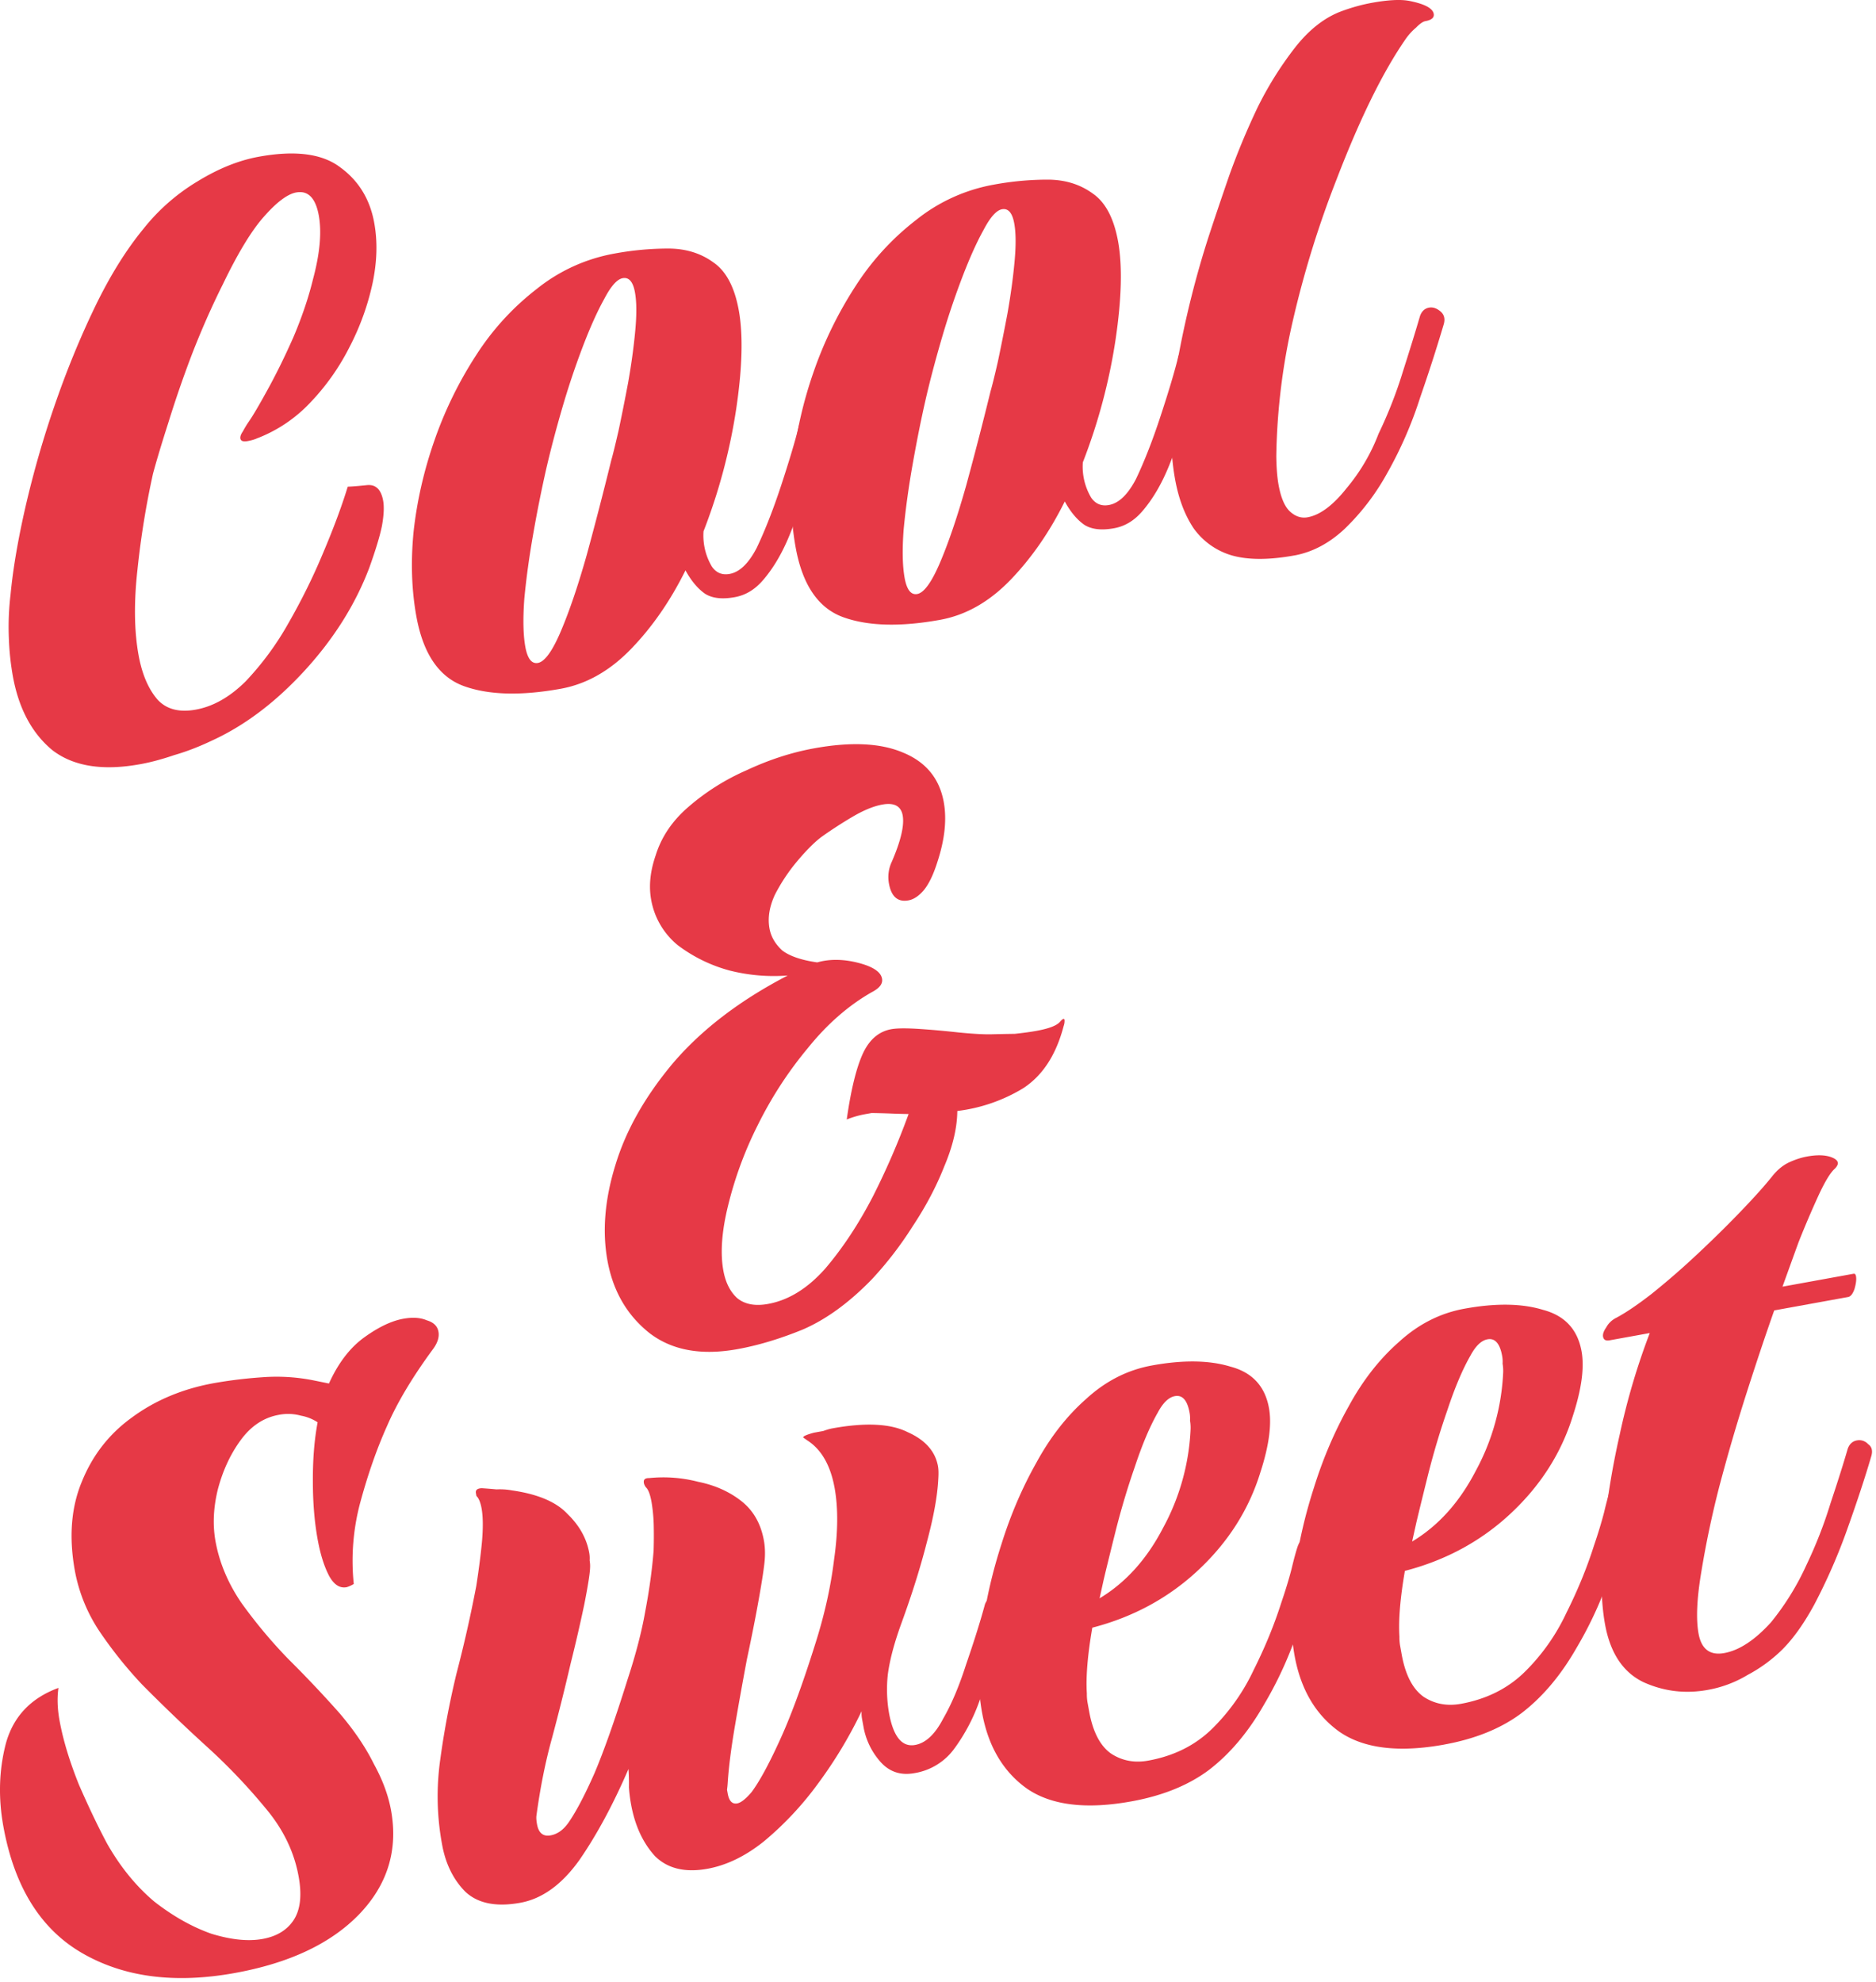 <svg width="71" height="75" fill="none" xmlns="http://www.w3.org/2000/svg"><path d="M5.3 28.92c-1.417.258-2.523.08-3.317-.531-.775-.64-1.274-1.574-1.497-2.802a10.194 10.194 0 0 1-.151-1.436A10.385 10.385 0 0 1 .4 22.493c.092-.968.281-2.076.567-3.323a37.692 37.692 0 0 1 1.098-3.822c.447-1.3.954-2.54 1.52-3.716.567-1.176 1.18-2.165 1.84-2.968a7.598 7.598 0 0 1 2.05-1.8c.79-.485 1.564-.796 2.32-.933 1.369-.249 2.393-.118 3.071.393.702.507 1.134 1.209 1.297 2.106.13.709.109 1.468-.061 2.28a9.62 9.62 0 0 1-.876 2.427 8.7 8.7 0 0 1-1.485 2.1 5.43 5.43 0 0 1-2.022 1.355c-.09.04-.206.074-.348.1-.165.03-.256-.002-.274-.097-.012-.07.02-.162.097-.273.073-.136.148-.26.225-.37.155-.224.388-.62.7-1.189.33-.597.66-1.266.988-2.009.324-.766.57-1.494.738-2.183.262-.974.335-1.78.22-2.418-.121-.661-.405-.951-.854-.87-.33.06-.739.366-1.224.918-.466.524-.982 1.374-1.549 2.55-.43.859-.827 1.76-1.192 2.705a42.807 42.807 0 0 0-.886 2.575c-.249.777-.439 1.41-.57 1.897a32.349 32.349 0 0 0-.586 3.619c-.14 1.245-.126 2.328.041 3.249.129.708.364 1.263.705 1.665.337.378.824.509 1.462.393.661-.12 1.291-.479 1.89-1.075a11.09 11.09 0 0 0 1.614-2.196c.5-.872.937-1.756 1.31-2.653.393-.925.705-1.763.935-2.512.17-.006.41-.026.721-.058.335-.036.54.158.618.583.043.236.028.556-.045.96-.077.38-.237.909-.48 1.587-.528 1.389-1.342 2.683-2.441 3.883-1.1 1.2-2.269 2.083-3.507 2.65-.494.236-.973.42-1.436.553-.46.157-.89.272-1.292.345ZM21.231 26.063c-1.51.274-2.737.24-3.677-.1-.94-.342-1.539-1.221-1.796-2.638-.18-.992-.216-2.059-.106-3.2.129-1.17.394-2.329.796-3.475a14.885 14.885 0 0 1 1.575-3.213 9.941 9.941 0 0 1 2.29-2.502 6.529 6.529 0 0 1 2.94-1.339 11.259 11.259 0 0 1 2.05-.19c.66.003 1.229.18 1.707.532.474.329.791.93.95 1.803.167.921.136 2.159-.094 3.713a21.754 21.754 0 0 1-1.24 4.652 2.305 2.305 0 0 0 .315 1.333c.165.239.39.332.673.28.378-.068.72-.398 1.027-.99.318-.668.626-1.456.925-2.364.298-.908.518-1.643.66-2.206.021-.15.115-.24.28-.27.165-.03.32.015.464.135.167.116.21.28.125.49-.124.388-.282.93-.473 1.622-.196.67-.436 1.36-.722 2.07-.285.711-.63 1.298-1.034 1.762-.302.348-.654.558-1.056.63-.472.087-.846.045-1.12-.125-.28-.193-.528-.49-.747-.889-.571 1.153-1.257 2.144-2.058 2.972-.801.829-1.686 1.33-2.654 1.507Zm-.872-.976c.26-.047.552-.454.876-1.22.324-.767.65-1.728.976-2.885.322-1.18.63-2.371.925-3.571.06-.206.15-.576.273-1.11.119-.559.24-1.166.364-1.823.12-.68.21-1.331.268-1.952.058-.62.055-1.107-.01-1.461-.072-.402-.227-.581-.463-.538-.213.038-.446.3-.699.785-.258.462-.527 1.06-.808 1.794a30.096 30.096 0 0 0-.783 2.337c-.24.825-.442 1.593-.606 2.306a49.94 49.94 0 0 0-.48 2.392c-.157.882-.273 1.72-.348 2.515-.056.766-.043 1.374.038 1.822.082.449.24.652.477.609Z" fill="#E63946"/><path d="M35.586 23.455c-1.511.274-2.737.24-3.677-.1-.94-.342-1.539-1.221-1.796-2.638-.18-.992-.216-2.059-.106-3.2.129-1.17.394-2.329.796-3.475a14.88 14.88 0 0 1 1.575-3.213 9.944 9.944 0 0 1 2.29-2.502 6.528 6.528 0 0 1 2.94-1.339 11.258 11.258 0 0 1 2.05-.19c.66.003 1.228.18 1.707.532.474.329.79.93.95 1.803.167.921.136 2.159-.094 3.713a21.748 21.748 0 0 1-1.24 4.652 2.305 2.305 0 0 0 .315 1.333c.165.239.39.332.673.28.377-.068.72-.398 1.027-.99.318-.668.626-1.456.924-2.364.299-.908.52-1.643.66-2.206.022-.15.116-.24.281-.27.165-.03.32.015.464.135.167.116.209.28.125.49-.124.388-.282.93-.473 1.622-.196.67-.436 1.36-.722 2.07-.286.711-.63 1.298-1.034 1.762-.302.348-.654.558-1.056.63-.472.087-.846.045-1.12-.125-.28-.193-.529-.49-.747-.889-.572 1.153-1.258 2.144-2.058 2.972-.801.829-1.686 1.33-2.654 1.507Zm-.872-.976c.26-.047.552-.454.876-1.22.324-.767.65-1.728.976-2.885.322-1.18.63-2.371.924-3.571.06-.206.152-.576.274-1.11.118-.559.24-1.166.364-1.823.12-.68.21-1.331.268-1.952.058-.62.055-1.107-.01-1.461-.073-.402-.227-.581-.463-.538-.213.038-.446.3-.7.785-.257.462-.526 1.06-.807 1.794a30.138 30.138 0 0 0-.783 2.337c-.24.825-.443 1.593-.606 2.306-.163.712-.323 1.51-.48 2.392-.157.882-.273 1.72-.348 2.515-.056.766-.043 1.374.038 1.822.082.449.24.652.477.609Z" fill="#E63946"/><path d="M48.985 21.02c-.968.176-1.762.174-2.38-.006a2.707 2.707 0 0 1-1.43-1.021c-.334-.5-.568-1.116-.701-1.849-.227-1.251-.201-2.72.078-4.404.303-1.69.713-3.325 1.23-4.907.205-.623.45-1.35.738-2.183.307-.861.664-1.719 1.07-2.573a13.22 13.22 0 0 1 1.417-2.27c.534-.682 1.121-1.143 1.761-1.381.389-.144.772-.25 1.15-.319.614-.111 1.085-.136 1.413-.074.582.114.892.278.93.49.026.142-.079.234-.315.277-.094.017-.213.1-.357.248-.148.124-.28.27-.396.438-.85 1.227-1.715 2.982-2.593 5.264a38.005 38.005 0 0 0-1.662 5.351 24.32 24.32 0 0 0-.635 5.165c.006.438.035.799.086 1.082.09.496.237.835.441 1.017.204.183.424.253.66.21.473-.086.966-.456 1.482-1.11a7.192 7.192 0 0 0 1.201-2.049c.372-.774.68-1.562.924-2.363.265-.829.48-1.526.645-2.093.064-.182.18-.289.344-.319.142-.025.285.022.429.142.143.12.185.284.125.49a62.103 62.103 0 0 1-.889 2.759 15.209 15.209 0 0 1-1.266 2.901 8.875 8.875 0 0 1-1.597 2.083c-.584.545-1.218.88-1.903 1.005ZM27.916 51.054c-1.37.249-2.479.048-3.329-.602-.854-.675-1.386-1.59-1.597-2.747-.201-1.11-.102-2.311.297-3.603.395-1.316 1.124-2.607 2.187-3.874 1.086-1.27 2.532-2.375 4.338-3.312a6.827 6.827 0 0 1-2.193-.187 5.702 5.702 0 0 1-1.967-.96 2.861 2.861 0 0 1-1.008-1.72c-.094-.52-.037-1.078.17-1.677.216-.698.629-1.31 1.24-1.836a8.616 8.616 0 0 1 2.2-1.387c.855-.4 1.707-.676 2.557-.83 1.393-.254 2.513-.2 3.358.158.87.354 1.386.98 1.549 1.877.12.661.038 1.42-.245 2.277-.155.491-.333.853-.535 1.085-.182.204-.368.323-.557.357-.401.073-.647-.139-.737-.634a1.352 1.352 0 0 1 .106-.825c.344-.794.481-1.38.413-1.758-.065-.354-.321-.49-.77-.409-.33.06-.705.214-1.124.46-.418.247-.811.502-1.178.764-.258.193-.557.491-.899.895a6.77 6.77 0 0 0-.863 1.29c-.21.453-.28.88-.206 1.282.056.307.215.583.48.828.283.217.725.368 1.326.454.464-.133.977-.129 1.54.013.562.142.866.343.913.602.035.19-.093.359-.383.509-.884.502-1.695 1.21-2.431 2.125-.74.89-1.37 1.859-1.887 2.904a14.31 14.31 0 0 0-1.128 3.059c-.238.97-.297 1.786-.177 2.447.081.449.254.795.518 1.04.288.24.68.316 1.175.225.78-.141 1.503-.59 2.17-1.345.664-.78 1.266-1.694 1.808-2.743a28.513 28.513 0 0 0 1.34-3.098c-.245-.004-.478-.01-.7-.02a32.867 32.867 0 0 0-.698-.018l-.248.044c-.236.043-.468.11-.695.2.16-1.127.364-1.956.608-2.489.245-.532.604-.841 1.076-.927.213-.039.566-.042 1.06-.01.493.033.989.077 1.487.133.522.051.928.075 1.22.07.316-.008.62-.014.912-.018.31-.033.585-.07.82-.113.473-.086.77-.2.89-.345.1-.115.157-.138.17-.067a.553.553 0 0 1-.032.225c-.288 1.101-.803 1.89-1.546 2.367a6.257 6.257 0 0 1-2.48.853c-.006.635-.171 1.336-.496 2.102-.3.762-.7 1.518-1.198 2.267a13.553 13.553 0 0 1-1.54 2c-.862.888-1.735 1.522-2.617 1.902-.863.352-1.684.599-2.464.74ZM8.892 74.663c-2.267.412-4.19.164-5.77-.745C1.542 73.01.545 71.411.128 69.12c-.197-1.086-.167-2.128.09-3.126.278-1.026.942-1.732 1.994-2.119-.053.376-.04.788.042 1.237.133.732.378 1.541.734 2.428.375.858.73 1.6 1.062 2.222.502.884 1.099 1.617 1.79 2.2.71.553 1.43.959 2.16 1.216.75.23 1.396.296 1.939.197.52-.094.905-.323 1.156-.686.27-.39.34-.951.206-1.683-.167-.921-.578-1.774-1.233-2.557a22.308 22.308 0 0 0-2.26-2.37 65.165 65.165 0 0 1-2.437-2.338 16.05 16.05 0 0 1-1.61-2.013 6.124 6.124 0 0 1-.927-2.283c-.231-1.275-.143-2.401.265-3.378.404-1 1.037-1.81 1.9-2.43.882-.649 1.914-1.08 3.095-1.295a17.358 17.358 0 0 1 1.825-.222 7.166 7.166 0 0 1 1.961.12l.57.116c.348-.77.791-1.351 1.33-1.742.539-.39 1.033-.627 1.481-.708.355-.065.65-.045.89.058.257.075.405.219.443.431.039.213-.04.447-.238.702-.762 1.041-1.332 1.999-1.71 2.872-.382.85-.72 1.814-1.012 2.892a8.512 8.512 0 0 0-.245 3.081 1.182 1.182 0 0 1-.27.122c-.26.048-.481-.095-.663-.428-.187-.356-.332-.818-.435-1.385-.12-.66-.18-1.394-.18-2.199-.004-.828.056-1.571.18-2.228a1.69 1.69 0 0 0-.63-.251 1.827 1.827 0 0 0-.847-.03c-.567.104-1.046.422-1.436.957-.391.534-.68 1.16-.867 1.877-.167.689-.195 1.34-.084 1.954.146.803.469 1.574.969 2.312a18.721 18.721 0 0 0 1.777 2.13c.685.68 1.334 1.367 1.948 2.06.558.655.991 1.296 1.3 1.923.329.599.544 1.181.648 1.748.274 1.511-.133 2.83-1.221 3.954-1.07 1.097-2.631 1.832-4.686 2.205ZM19.693 72.006c-.92.167-1.617.025-2.09-.426-.448-.455-.74-1.049-.872-1.78a9.95 9.95 0 0 1-.07-3.208c.146-1.075.35-2.161.615-3.258.288-1.101.538-2.208.75-3.32.09-.577.162-1.127.213-1.648.048-.545.043-.972-.012-1.279-.043-.236-.109-.395-.197-.476l-.019-.106c-.021-.119.053-.18.222-.187.198.013.383.028.557.045.194-.01.391.002.593.039.977.14 1.677.439 2.102.898.445.432.716.92.815 1.462.017.095.022.191.016.29.017.095.022.191.016.29-.009.221-.083.686-.223 1.394a61.148 61.148 0 0 1-.512 2.215c-.219.943-.452 1.875-.699 2.798-.251.9-.45 1.887-.596 2.963-.01.075-.003.183.023.325.06.33.231.47.515.418.26-.047.486-.21.68-.489.289-.418.615-1.039.978-1.86.359-.846.778-2.032 1.256-3.559.314-.96.536-1.817.667-2.572.15-.784.256-1.547.316-2.29.011-.343.012-.673.004-.988a6.257 6.257 0 0 0-.084-.863c-.052-.284-.121-.466-.21-.548-.064-.085-.09-.166-.08-.241.011-.075.078-.112.2-.11a5.256 5.256 0 0 1 1.855.14c.633.128 1.177.37 1.632.727.455.356.74.854.856 1.491.043.236.053.49.03.763-.024.273-.096.75-.217 1.43-.12.68-.273 1.452-.457 2.315-.161.858-.313 1.703-.455 2.534-.141.83-.232 1.542-.27 2.135a3.501 3.501 0 0 1-.026.26l.026.142c.051.284.171.408.36.374.142-.026.323-.169.544-.428.294-.395.642-1.032 1.044-1.91.42-.906.87-2.122 1.35-3.648.358-1.114.6-2.194.728-3.242.15-1.052.157-1.956.02-2.711-.155-.85-.495-1.447-1.021-1.79l-.168-.117c-.008-.047.127-.108.406-.183l.354-.064c.138-.05.254-.083.348-.1 1.252-.228 2.2-.18 2.843.142.664.294 1.047.724 1.15 1.291.021.118.025.276.012.474-.03.64-.176 1.446-.438 2.42-.242.947-.56 1.956-.95 3.027-.277.758-.451 1.412-.522 1.961a5.24 5.24 0 0 0 .045 1.456c.163.897.492 1.3.988 1.21.402-.072.756-.405 1.063-.998.316-.545.605-1.232.87-2.06.288-.833.52-1.57.696-2.212.04-.178.155-.285.344-.319.142-.026.285.022.428.142.14.096.18.248.12.454l-.249.85a9.21 9.21 0 0 1-.277.892 84.178 84.178 0 0 1-.58 1.642 6.961 6.961 0 0 1-.927 1.742 2.32 2.32 0 0 1-1.514.933c-.52.095-.947-.047-1.284-.425a2.707 2.707 0 0 1-.647-1.346l-.052-.283a1.184 1.184 0 0 1-.016-.29c-.46.962-1.012 1.88-1.659 2.753a12.167 12.167 0 0 1-2.022 2.16c-.702.567-1.419.916-2.151 1.05-.85.154-1.513-.006-1.99-.48-.457-.503-.758-1.156-.904-1.958a5.87 5.87 0 0 1-.08-.644 7.972 7.972 0 0 0-.017-.693c-.584 1.35-1.204 2.5-1.861 3.449-.662.925-1.405 1.462-2.232 1.613Z" fill="#E63946"/><path d="M42.827 68.168c-1.724.314-3.046.151-3.967-.486-.897-.642-1.462-1.6-1.693-2.876-.176-.968-.169-2.067.023-3.297.135-1 .375-2.032.718-3.094.34-1.087.776-2.105 1.311-3.056.53-.974 1.164-1.785 1.9-2.43.732-.67 1.559-1.089 2.48-1.256 1.18-.215 2.171-.2 2.972.045.82.217 1.305.739 1.455 1.565.111.614.003 1.427-.326 2.438-.43 1.395-1.206 2.622-2.331 3.68-1.125 1.058-2.468 1.79-4.029 2.195-.178 1.033-.247 1.863-.206 2.49-.002.122.007.242.029.36l.058.319c.141.779.421 1.314.84 1.603.414.267.881.353 1.4.258.969-.176 1.774-.578 2.416-1.207a7.719 7.719 0 0 0 1.571-2.225c.43-.858.776-1.702 1.04-2.53.16-.468.29-.895.39-1.279.097-.407.178-.703.242-.885.084-.21.197-.328.338-.354.142-.026.287.033.435.177.144.12.185.283.125.49-.195.669-.472 1.56-.83 2.675a14.438 14.438 0 0 1-1.354 3.026c-.592 1.035-1.285 1.856-2.077 2.464-.773.579-1.75.976-2.93 1.19Zm-1.213-7.682c.99-.595 1.792-1.485 2.406-2.67a8.604 8.604 0 0 0 1.04-3.738 1.679 1.679 0 0 0-.022-.325 1.184 1.184 0 0 0-.016-.29c-.086-.472-.27-.682-.554-.63-.236.042-.454.252-.654.63-.296.517-.586 1.204-.87 2.06a28.86 28.86 0 0 0-.727 2.438c-.198.792-.345 1.392-.442 1.8l-.16.725Z" fill="#E63946"/><path d="M54.657 66.02c-1.724.312-3.046.15-3.967-.487-.897-.642-1.462-1.601-1.694-2.876-.175-.968-.168-2.067.023-3.297.136-1 .375-2.032.719-3.095.34-1.086.776-2.104 1.31-3.055.531-.975 1.165-1.785 1.901-2.43.732-.67 1.559-1.09 2.48-1.256 1.18-.215 2.17-.2 2.971.045.82.217 1.306.739 1.456 1.565.111.614.003 1.427-.326 2.438-.43 1.395-1.207 2.622-2.331 3.68-1.125 1.058-2.468 1.79-4.029 2.195-.178 1.033-.247 1.862-.206 2.49-.003.122.007.242.029.36l.057.319c.142.779.422 1.313.84 1.603.415.267.882.352 1.401.258.968-.176 1.774-.578 2.415-1.207a7.717 7.717 0 0 0 1.572-2.225c.43-.858.776-1.702 1.04-2.53.16-.469.29-.895.39-1.279.097-.408.177-.703.242-.885.084-.21.196-.329.338-.355.142-.025.287.034.435.178.143.12.185.283.125.49-.195.669-.472 1.56-.831 2.675a14.431 14.431 0 0 1-1.353 3.026c-.592 1.035-1.285 1.856-2.077 2.463-.773.58-1.75.977-2.93 1.191Zm-1.213-7.684c.99-.594 1.791-1.484 2.405-2.669a8.603 8.603 0 0 0 1.041-3.738 1.679 1.679 0 0 0-.022-.325 1.184 1.184 0 0 0-.017-.29c-.085-.472-.27-.683-.553-.631-.236.043-.454.253-.654.63-.296.518-.586 1.205-.87 2.062a28.85 28.85 0 0 0-.728 2.437c-.197.792-.344 1.392-.441 1.8l-.161.724Z" fill="#E63946"/><path d="M64.635 63.95c-.85.155-1.66.058-2.431-.29-.775-.371-1.26-1.1-1.458-2.186-.155-.85-.178-1.92-.07-3.207.107-1.288.316-2.62.628-3.993a25.968 25.968 0 0 1 1.134-3.828l-1.523.276c-.142.026-.224-.02-.245-.138-.017-.095.023-.212.12-.351a.864.864 0 0 1 .373-.36c.356-.188.802-.488 1.336-.902a29.256 29.256 0 0 0 1.707-1.481 43.803 43.803 0 0 0 1.645-1.616c.514-.533.92-.984 1.218-1.356.178-.227.379-.398.602-.512.247-.118.488-.198.724-.241.402-.073.722-.058.96.045.238.103.264.245.077.425-.167.153-.373.495-.618 1.027a36.551 36.551 0 0 0-.744 1.745c-.228.627-.43 1.189-.609 1.684l2.692-.489c.047-.008.077.023.09.094.022.118.002.28-.058.486-.064.182-.144.282-.238.3l-2.799.508c-.322.912-.67 1.95-1.043 3.116a70.866 70.866 0 0 0-1.037 3.555 36.687 36.687 0 0 0-.687 3.271c-.163.982-.195 1.744-.097 2.287.108.59.433.836.976.737.567-.103 1.155-.49 1.765-1.162a9.93 9.93 0 0 0 1.33-2.144c.371-.775.68-1.563.924-2.364.269-.805.486-1.49.65-2.057.065-.182.18-.289.345-.319a.452.452 0 0 1 .429.142c.14.096.179.248.119.454-.226.773-.524 1.68-.896 2.724a21.782 21.782 0 0 1-1.266 2.9c-.384.705-.782 1.265-1.194 1.681a5.616 5.616 0 0 1-1.324.973 4.413 4.413 0 0 1-1.507.566Z" fill="#E63946"/></svg>